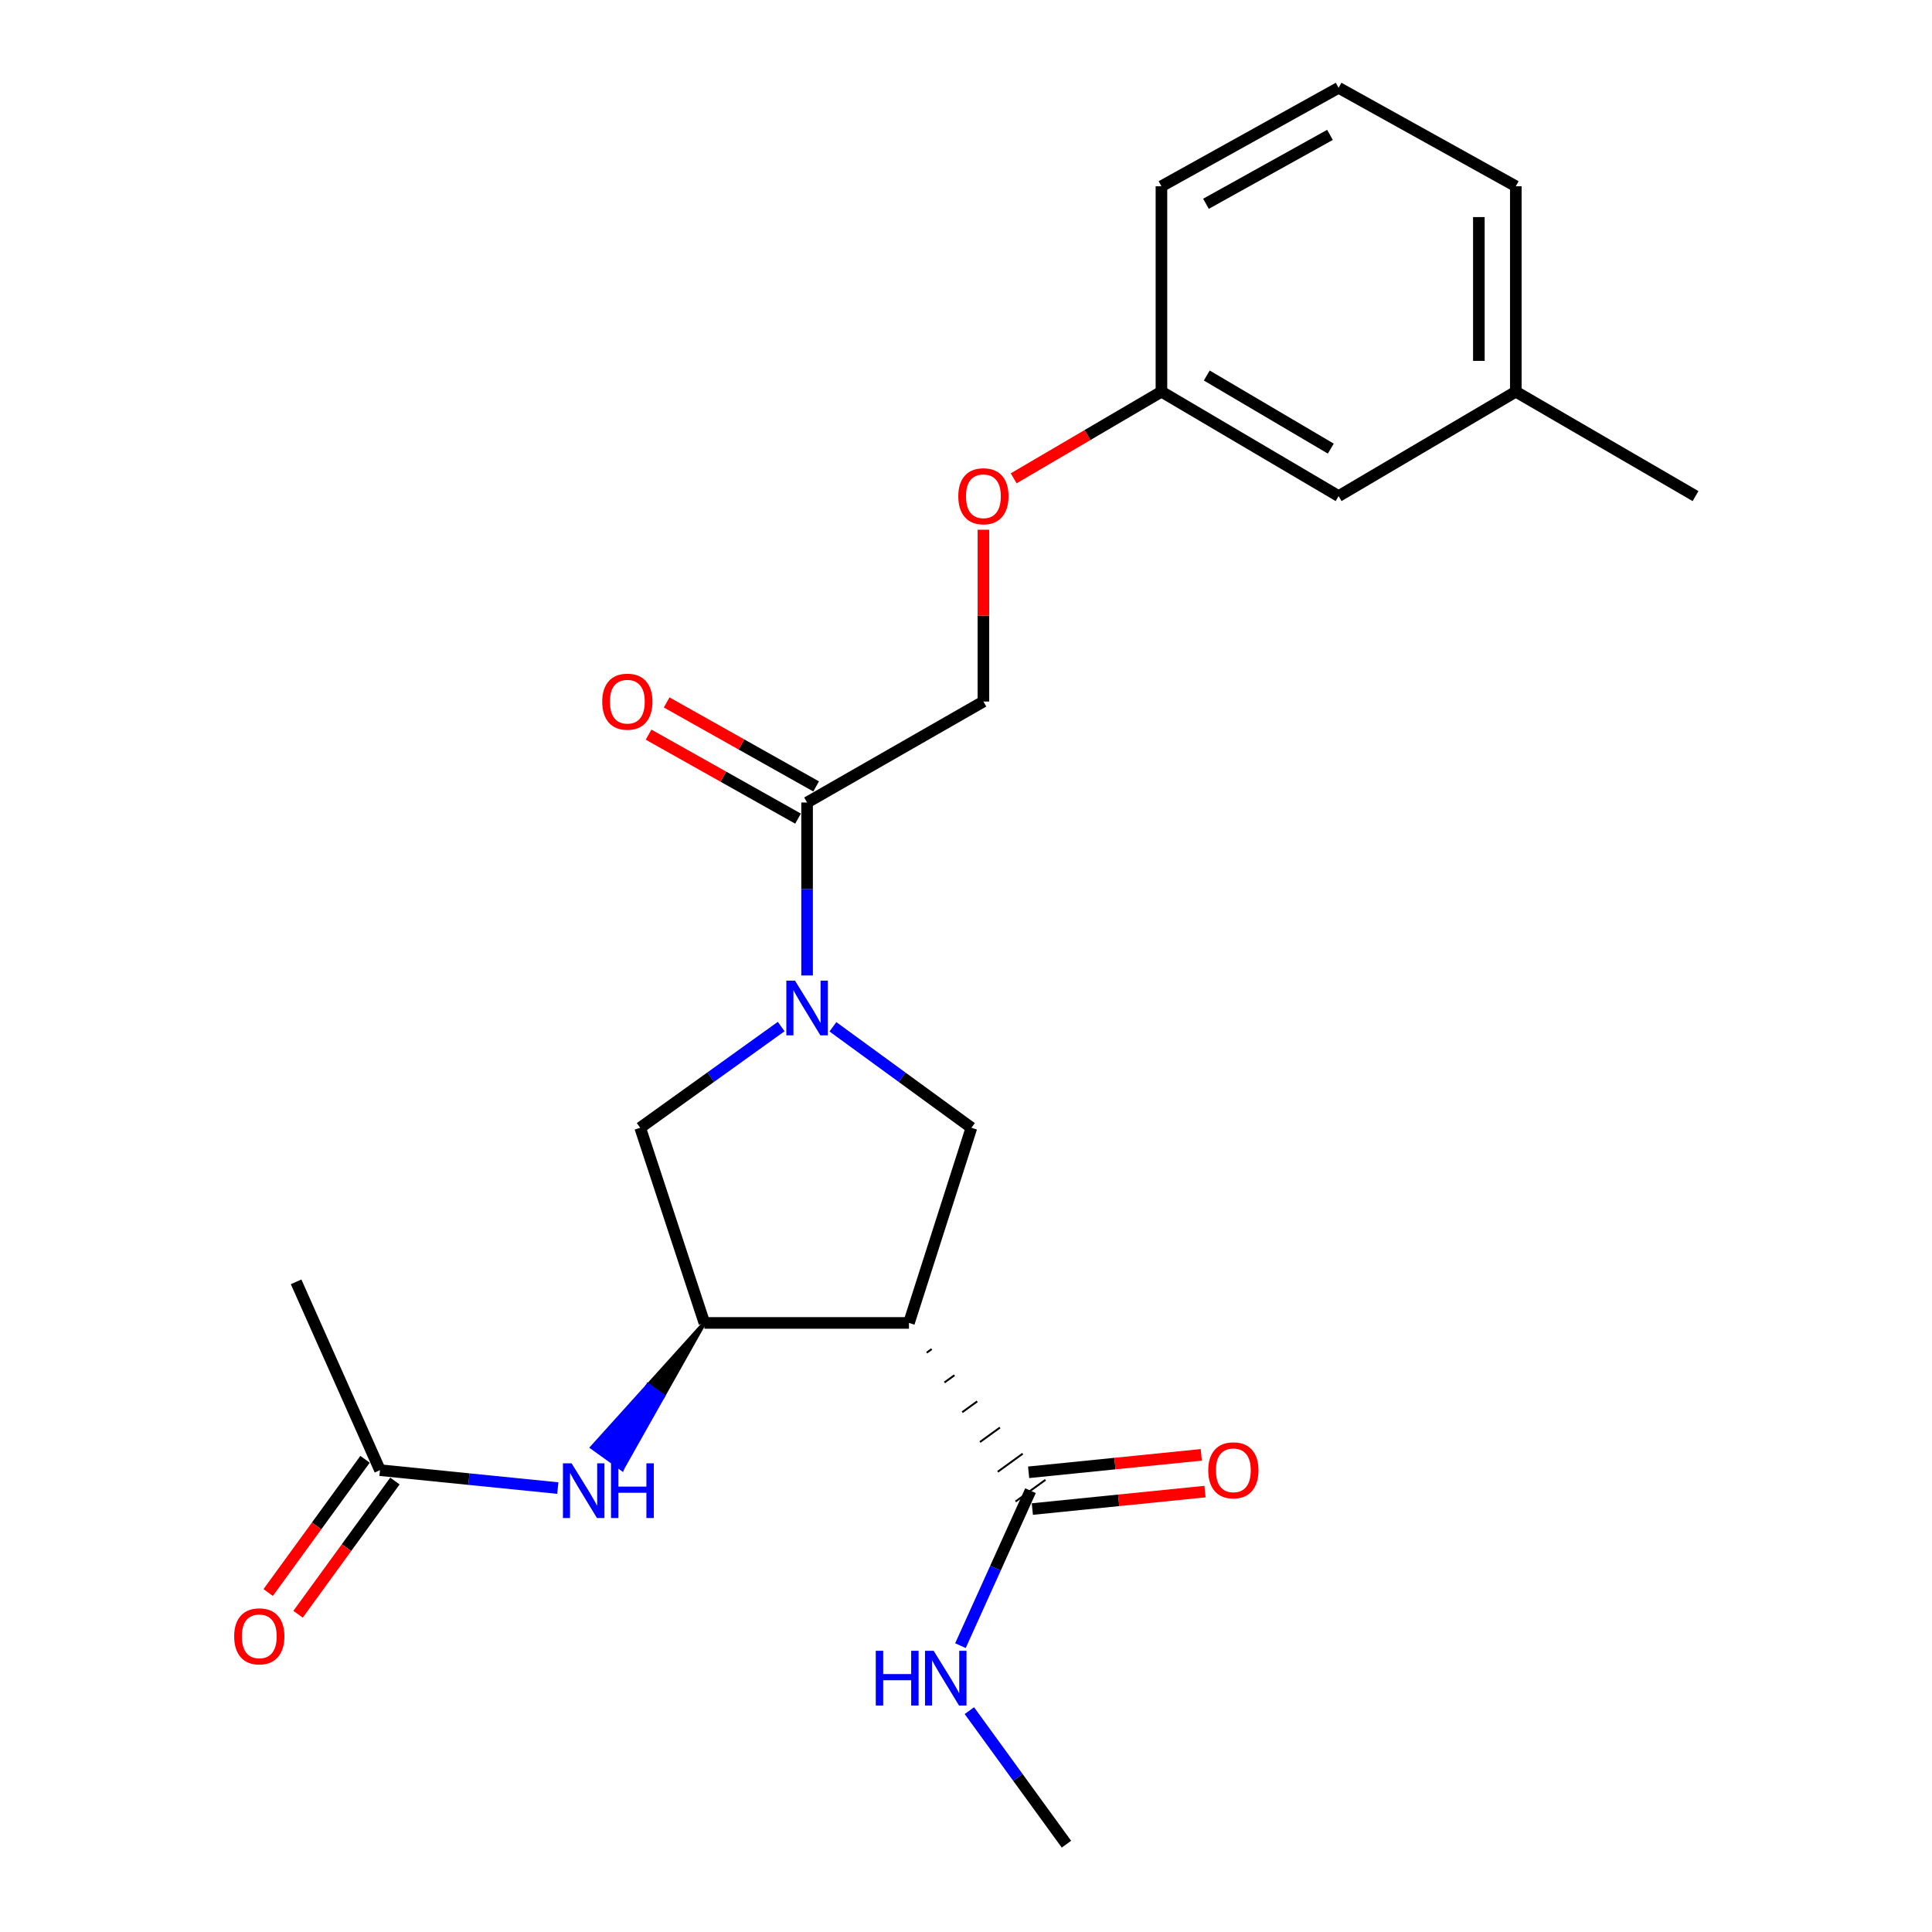 <?xml version='1.0' encoding='iso-8859-1'?>
<svg version='1.1' baseProfile='full'
              xmlns='http://www.w3.org/2000/svg'
                      xmlns:rdkit='http://www.rdkit.org/xml'
                      xmlns:xlink='http://www.w3.org/1999/xlink'
                  xml:space='preserve'
width='1000px' height='1000px' viewBox='0 0 1000 1000'>
<!-- END OF HEADER -->
<rect style='opacity:1.0;fill:#FFFFFF;stroke:none' width='1000' height='1000' x='0' y='0'> </rect>
<path class='bond-2' d='M 431.114,531.471 L 466.961,557.604' style='fill:none;fill-rule:evenodd;stroke:#0000FF;stroke-width:6px;stroke-linecap:butt;stroke-linejoin:miter;stroke-opacity:1' />
<path class='bond-2' d='M 466.961,557.604 L 502.807,583.737' style='fill:none;fill-rule:evenodd;stroke:#000000;stroke-width:6px;stroke-linecap:butt;stroke-linejoin:miter;stroke-opacity:1' />
<path class='bond-3' d='M 417.743,504.904 L 417.743,460.143' style='fill:none;fill-rule:evenodd;stroke:#0000FF;stroke-width:6px;stroke-linecap:butt;stroke-linejoin:miter;stroke-opacity:1' />
<path class='bond-3' d='M 417.743,460.143 L 417.743,415.382' style='fill:none;fill-rule:evenodd;stroke:#000000;stroke-width:6px;stroke-linecap:butt;stroke-linejoin:miter;stroke-opacity:1' />
<path class='bond-5' d='M 404.344,531.342 L 367.853,557.539' style='fill:none;fill-rule:evenodd;stroke:#0000FF;stroke-width:6px;stroke-linecap:butt;stroke-linejoin:miter;stroke-opacity:1' />
<path class='bond-5' d='M 367.853,557.539 L 331.361,583.737' style='fill:none;fill-rule:evenodd;stroke:#000000;stroke-width:6px;stroke-linecap:butt;stroke-linejoin:miter;stroke-opacity:1' />
<path class='bond-0' d='M 470.473,684.746 L 502.807,583.737' style='fill:none;fill-rule:evenodd;stroke:#000000;stroke-width:6px;stroke-linecap:butt;stroke-linejoin:miter;stroke-opacity:1' />
<path class='bond-4' d='M 479.667,700.152 L 482.247,698.282' style='fill:none;fill-rule:evenodd;stroke:#000000;stroke-width:1.0px;stroke-linecap:butt;stroke-linejoin:miter;stroke-opacity:1' />
<path class='bond-4' d='M 488.861,715.558 L 494.022,711.819' style='fill:none;fill-rule:evenodd;stroke:#000000;stroke-width:1.0px;stroke-linecap:butt;stroke-linejoin:miter;stroke-opacity:1' />
<path class='bond-4' d='M 498.055,730.964 L 505.797,725.355' style='fill:none;fill-rule:evenodd;stroke:#000000;stroke-width:1.0px;stroke-linecap:butt;stroke-linejoin:miter;stroke-opacity:1' />
<path class='bond-4' d='M 507.249,746.37 L 517.571,738.892' style='fill:none;fill-rule:evenodd;stroke:#000000;stroke-width:1.0px;stroke-linecap:butt;stroke-linejoin:miter;stroke-opacity:1' />
<path class='bond-4' d='M 516.443,761.776 L 529.346,752.428' style='fill:none;fill-rule:evenodd;stroke:#000000;stroke-width:1.0px;stroke-linecap:butt;stroke-linejoin:miter;stroke-opacity:1' />
<path class='bond-4' d='M 525.637,777.183 L 541.121,765.965' style='fill:none;fill-rule:evenodd;stroke:#000000;stroke-width:1.0px;stroke-linecap:butt;stroke-linejoin:miter;stroke-opacity:1' />
<path class='bond-23' d='M 470.473,684.746 L 364.588,684.746' style='fill:none;fill-rule:evenodd;stroke:#000000;stroke-width:6px;stroke-linecap:butt;stroke-linejoin:miter;stroke-opacity:1' />
<path class='bond-1' d='M 364.588,684.746 L 331.361,583.737' style='fill:none;fill-rule:evenodd;stroke:#000000;stroke-width:6px;stroke-linecap:butt;stroke-linejoin:miter;stroke-opacity:1' />
<path class='bond-6' d='M 364.588,684.746 L 335.528,716.951 L 343.289,722.534 Z' style='fill:#000000;fill-rule:evenodd;fill-opacity:1;stroke:#000000;stroke-width:2px;stroke-linecap:butt;stroke-linejoin:miter;stroke-opacity:1;' />
<path class='bond-6' d='M 335.528,716.951 L 321.989,760.323 L 306.469,749.156 Z' style='fill:#0000FF;fill-rule:evenodd;fill-opacity:1;stroke:#0000FF;stroke-width:2px;stroke-linecap:butt;stroke-linejoin:miter;stroke-opacity:1;' />
<path class='bond-6' d='M 335.528,716.951 L 343.289,722.534 L 321.989,760.323 Z' style='fill:#0000FF;fill-rule:evenodd;fill-opacity:1;stroke:#0000FF;stroke-width:2px;stroke-linecap:butt;stroke-linejoin:miter;stroke-opacity:1;' />
<path class='bond-8' d='M 417.743,415.382 L 509.011,363.108' style='fill:none;fill-rule:evenodd;stroke:#000000;stroke-width:6px;stroke-linecap:butt;stroke-linejoin:miter;stroke-opacity:1' />
<path class='bond-9' d='M 422.426,407.047 L 383.744,385.312' style='fill:none;fill-rule:evenodd;stroke:#000000;stroke-width:6px;stroke-linecap:butt;stroke-linejoin:miter;stroke-opacity:1' />
<path class='bond-9' d='M 383.744,385.312 L 345.062,363.577' style='fill:none;fill-rule:evenodd;stroke:#FF0000;stroke-width:6px;stroke-linecap:butt;stroke-linejoin:miter;stroke-opacity:1' />
<path class='bond-9' d='M 413.06,423.716 L 374.378,401.981' style='fill:none;fill-rule:evenodd;stroke:#000000;stroke-width:6px;stroke-linecap:butt;stroke-linejoin:miter;stroke-opacity:1' />
<path class='bond-9' d='M 374.378,401.981 L 335.696,380.247' style='fill:none;fill-rule:evenodd;stroke:#FF0000;stroke-width:6px;stroke-linecap:butt;stroke-linejoin:miter;stroke-opacity:1' />
<path class='bond-10' d='M 534.341,781.085 L 579.023,776.565' style='fill:none;fill-rule:evenodd;stroke:#000000;stroke-width:6px;stroke-linecap:butt;stroke-linejoin:miter;stroke-opacity:1' />
<path class='bond-10' d='M 579.023,776.565 L 623.705,772.045' style='fill:none;fill-rule:evenodd;stroke:#FF0000;stroke-width:6px;stroke-linecap:butt;stroke-linejoin:miter;stroke-opacity:1' />
<path class='bond-10' d='M 532.417,762.062 L 577.099,757.542' style='fill:none;fill-rule:evenodd;stroke:#000000;stroke-width:6px;stroke-linecap:butt;stroke-linejoin:miter;stroke-opacity:1' />
<path class='bond-10' d='M 577.099,757.542 L 621.781,753.022' style='fill:none;fill-rule:evenodd;stroke:#FF0000;stroke-width:6px;stroke-linecap:butt;stroke-linejoin:miter;stroke-opacity:1' />
<path class='bond-12' d='M 533.379,771.574 L 515.251,811.681' style='fill:none;fill-rule:evenodd;stroke:#000000;stroke-width:6px;stroke-linecap:butt;stroke-linejoin:miter;stroke-opacity:1' />
<path class='bond-12' d='M 515.251,811.681 L 497.122,851.788' style='fill:none;fill-rule:evenodd;stroke:#0000FF;stroke-width:6px;stroke-linecap:butt;stroke-linejoin:miter;stroke-opacity:1' />
<path class='bond-7' d='M 288.728,770.225 L 242.703,765.588' style='fill:none;fill-rule:evenodd;stroke:#0000FF;stroke-width:6px;stroke-linecap:butt;stroke-linejoin:miter;stroke-opacity:1' />
<path class='bond-7' d='M 242.703,765.588 L 196.679,760.951' style='fill:none;fill-rule:evenodd;stroke:#000000;stroke-width:6px;stroke-linecap:butt;stroke-linejoin:miter;stroke-opacity:1' />
<path class='bond-11' d='M 188.946,755.33 L 163.881,789.81' style='fill:none;fill-rule:evenodd;stroke:#000000;stroke-width:6px;stroke-linecap:butt;stroke-linejoin:miter;stroke-opacity:1' />
<path class='bond-11' d='M 163.881,789.81 L 138.816,824.289' style='fill:none;fill-rule:evenodd;stroke:#FF0000;stroke-width:6px;stroke-linecap:butt;stroke-linejoin:miter;stroke-opacity:1' />
<path class='bond-11' d='M 204.412,766.573 L 179.347,801.052' style='fill:none;fill-rule:evenodd;stroke:#000000;stroke-width:6px;stroke-linecap:butt;stroke-linejoin:miter;stroke-opacity:1' />
<path class='bond-11' d='M 179.347,801.052 L 154.282,835.532' style='fill:none;fill-rule:evenodd;stroke:#FF0000;stroke-width:6px;stroke-linecap:butt;stroke-linejoin:miter;stroke-opacity:1' />
<path class='bond-18' d='M 196.679,760.951 L 153.265,663.48' style='fill:none;fill-rule:evenodd;stroke:#000000;stroke-width:6px;stroke-linecap:butt;stroke-linejoin:miter;stroke-opacity:1' />
<path class='bond-13' d='M 509.011,363.108 L 509.011,318.652' style='fill:none;fill-rule:evenodd;stroke:#000000;stroke-width:6px;stroke-linecap:butt;stroke-linejoin:miter;stroke-opacity:1' />
<path class='bond-13' d='M 509.011,318.652 L 509.011,274.196' style='fill:none;fill-rule:evenodd;stroke:#FF0000;stroke-width:6px;stroke-linecap:butt;stroke-linejoin:miter;stroke-opacity:1' />
<path class='bond-21' d='M 501.743,885.426 L 526.866,919.986' style='fill:none;fill-rule:evenodd;stroke:#0000FF;stroke-width:6px;stroke-linecap:butt;stroke-linejoin:miter;stroke-opacity:1' />
<path class='bond-21' d='M 526.866,919.986 L 551.989,954.545' style='fill:none;fill-rule:evenodd;stroke:#000000;stroke-width:6px;stroke-linecap:butt;stroke-linejoin:miter;stroke-opacity:1' />
<path class='bond-14' d='M 524.682,247.587 L 562.921,225.159' style='fill:none;fill-rule:evenodd;stroke:#FF0000;stroke-width:6px;stroke-linecap:butt;stroke-linejoin:miter;stroke-opacity:1' />
<path class='bond-14' d='M 562.921,225.159 L 601.161,202.731' style='fill:none;fill-rule:evenodd;stroke:#000000;stroke-width:6px;stroke-linecap:butt;stroke-linejoin:miter;stroke-opacity:1' />
<path class='bond-15' d='M 601.161,202.731 L 692.864,256.778' style='fill:none;fill-rule:evenodd;stroke:#000000;stroke-width:6px;stroke-linecap:butt;stroke-linejoin:miter;stroke-opacity:1' />
<path class='bond-15' d='M 624.624,194.365 L 688.817,232.198' style='fill:none;fill-rule:evenodd;stroke:#000000;stroke-width:6px;stroke-linecap:butt;stroke-linejoin:miter;stroke-opacity:1' />
<path class='bond-19' d='M 601.161,202.731 L 601.161,96.41' style='fill:none;fill-rule:evenodd;stroke:#000000;stroke-width:6px;stroke-linecap:butt;stroke-linejoin:miter;stroke-opacity:1' />
<path class='bond-16' d='M 692.864,256.778 L 784.579,202.731' style='fill:none;fill-rule:evenodd;stroke:#000000;stroke-width:6px;stroke-linecap:butt;stroke-linejoin:miter;stroke-opacity:1' />
<path class='bond-22' d='M 784.579,202.731 L 877.61,256.778' style='fill:none;fill-rule:evenodd;stroke:#000000;stroke-width:6px;stroke-linecap:butt;stroke-linejoin:miter;stroke-opacity:1' />
<path class='bond-24' d='M 784.579,202.731 L 784.579,96.41' style='fill:none;fill-rule:evenodd;stroke:#000000;stroke-width:6px;stroke-linecap:butt;stroke-linejoin:miter;stroke-opacity:1' />
<path class='bond-24' d='M 765.458,186.783 L 765.458,112.358' style='fill:none;fill-rule:evenodd;stroke:#000000;stroke-width:6px;stroke-linecap:butt;stroke-linejoin:miter;stroke-opacity:1' />
<path class='bond-17' d='M 692.864,45.455 L 601.161,96.41' style='fill:none;fill-rule:evenodd;stroke:#000000;stroke-width:6px;stroke-linecap:butt;stroke-linejoin:miter;stroke-opacity:1' />
<path class='bond-17' d='M 688.396,69.811 L 624.203,105.481' style='fill:none;fill-rule:evenodd;stroke:#000000;stroke-width:6px;stroke-linecap:butt;stroke-linejoin:miter;stroke-opacity:1' />
<path class='bond-20' d='M 692.864,45.455 L 784.579,96.41' style='fill:none;fill-rule:evenodd;stroke:#000000;stroke-width:6px;stroke-linecap:butt;stroke-linejoin:miter;stroke-opacity:1' />
<path  class='atom-0' d='M 411.483 507.563
L 420.763 522.563
Q 421.683 524.043, 423.163 526.723
Q 424.643 529.403, 424.723 529.563
L 424.723 507.563
L 428.483 507.563
L 428.483 535.883
L 424.603 535.883
L 414.643 519.483
Q 413.483 517.563, 412.243 515.363
Q 411.043 513.163, 410.683 512.483
L 410.683 535.883
L 407.003 535.883
L 407.003 507.563
L 411.483 507.563
' fill='#0000FF'/>
<path  class='atom-7' d='M 295.857 757.414
L 305.137 772.414
Q 306.057 773.894, 307.537 776.574
Q 309.017 779.254, 309.097 779.414
L 309.097 757.414
L 312.857 757.414
L 312.857 785.734
L 308.977 785.734
L 299.017 769.334
Q 297.857 767.414, 296.617 765.214
Q 295.417 763.014, 295.057 762.334
L 295.057 785.734
L 291.377 785.734
L 291.377 757.414
L 295.857 757.414
' fill='#0000FF'/>
<path  class='atom-7' d='M 316.257 757.414
L 320.097 757.414
L 320.097 769.454
L 334.577 769.454
L 334.577 757.414
L 338.417 757.414
L 338.417 785.734
L 334.577 785.734
L 334.577 772.654
L 320.097 772.654
L 320.097 785.734
L 316.257 785.734
L 316.257 757.414
' fill='#0000FF'/>
<path  class='atom-10' d='M 311.711 363.188
Q 311.711 356.388, 315.071 352.588
Q 318.431 348.788, 324.711 348.788
Q 330.991 348.788, 334.351 352.588
Q 337.711 356.388, 337.711 363.188
Q 337.711 370.068, 334.311 373.988
Q 330.911 377.868, 324.711 377.868
Q 318.471 377.868, 315.071 373.988
Q 311.711 370.108, 311.711 363.188
M 324.711 374.668
Q 329.031 374.668, 331.351 371.788
Q 333.711 368.868, 333.711 363.188
Q 333.711 357.628, 331.351 354.828
Q 329.031 351.988, 324.711 351.988
Q 320.391 351.988, 318.031 354.788
Q 315.711 357.588, 315.711 363.188
Q 315.711 368.908, 318.031 371.788
Q 320.391 374.668, 324.711 374.668
' fill='#FF0000'/>
<path  class='atom-11' d='M 625.382 761.031
Q 625.382 754.231, 628.742 750.431
Q 632.102 746.631, 638.382 746.631
Q 644.662 746.631, 648.022 750.431
Q 651.382 754.231, 651.382 761.031
Q 651.382 767.911, 647.982 771.831
Q 644.582 775.711, 638.382 775.711
Q 632.142 775.711, 628.742 771.831
Q 625.382 767.951, 625.382 761.031
M 638.382 772.511
Q 642.702 772.511, 645.022 769.631
Q 647.382 766.711, 647.382 761.031
Q 647.382 755.471, 645.022 752.671
Q 642.702 749.831, 638.382 749.831
Q 634.062 749.831, 631.702 752.631
Q 629.382 755.431, 629.382 761.031
Q 629.382 766.751, 631.702 769.631
Q 634.062 772.511, 638.382 772.511
' fill='#FF0000'/>
<path  class='atom-12' d='M 121.208 846.967
Q 121.208 840.167, 124.568 836.367
Q 127.928 832.567, 134.208 832.567
Q 140.488 832.567, 143.848 836.367
Q 147.208 840.167, 147.208 846.967
Q 147.208 853.847, 143.808 857.767
Q 140.408 861.647, 134.208 861.647
Q 127.968 861.647, 124.568 857.767
Q 121.208 853.887, 121.208 846.967
M 134.208 858.447
Q 138.528 858.447, 140.848 855.567
Q 143.208 852.647, 143.208 846.967
Q 143.208 841.407, 140.848 838.607
Q 138.528 835.767, 134.208 835.767
Q 129.888 835.767, 127.528 838.567
Q 125.208 841.367, 125.208 846.967
Q 125.208 852.687, 127.528 855.567
Q 129.888 858.447, 134.208 858.447
' fill='#FF0000'/>
<path  class='atom-13' d='M 453.299 854.45
L 457.139 854.45
L 457.139 866.49
L 471.619 866.49
L 471.619 854.45
L 475.459 854.45
L 475.459 882.77
L 471.619 882.77
L 471.619 869.69
L 457.139 869.69
L 457.139 882.77
L 453.299 882.77
L 453.299 854.45
' fill='#0000FF'/>
<path  class='atom-13' d='M 483.259 854.45
L 492.539 869.45
Q 493.459 870.93, 494.939 873.61
Q 496.419 876.29, 496.499 876.45
L 496.499 854.45
L 500.259 854.45
L 500.259 882.77
L 496.379 882.77
L 486.419 866.37
Q 485.259 864.45, 484.019 862.25
Q 482.819 860.05, 482.459 859.37
L 482.459 882.77
L 478.779 882.77
L 478.779 854.45
L 483.259 854.45
' fill='#0000FF'/>
<path  class='atom-14' d='M 496.011 256.858
Q 496.011 250.058, 499.371 246.258
Q 502.731 242.458, 509.011 242.458
Q 515.291 242.458, 518.651 246.258
Q 522.011 250.058, 522.011 256.858
Q 522.011 263.738, 518.611 267.658
Q 515.211 271.538, 509.011 271.538
Q 502.771 271.538, 499.371 267.658
Q 496.011 263.778, 496.011 256.858
M 509.011 268.338
Q 513.331 268.338, 515.651 265.458
Q 518.011 262.538, 518.011 256.858
Q 518.011 251.298, 515.651 248.498
Q 513.331 245.658, 509.011 245.658
Q 504.691 245.658, 502.331 248.458
Q 500.011 251.258, 500.011 256.858
Q 500.011 262.578, 502.331 265.458
Q 504.691 268.338, 509.011 268.338
' fill='#FF0000'/>
</svg>
